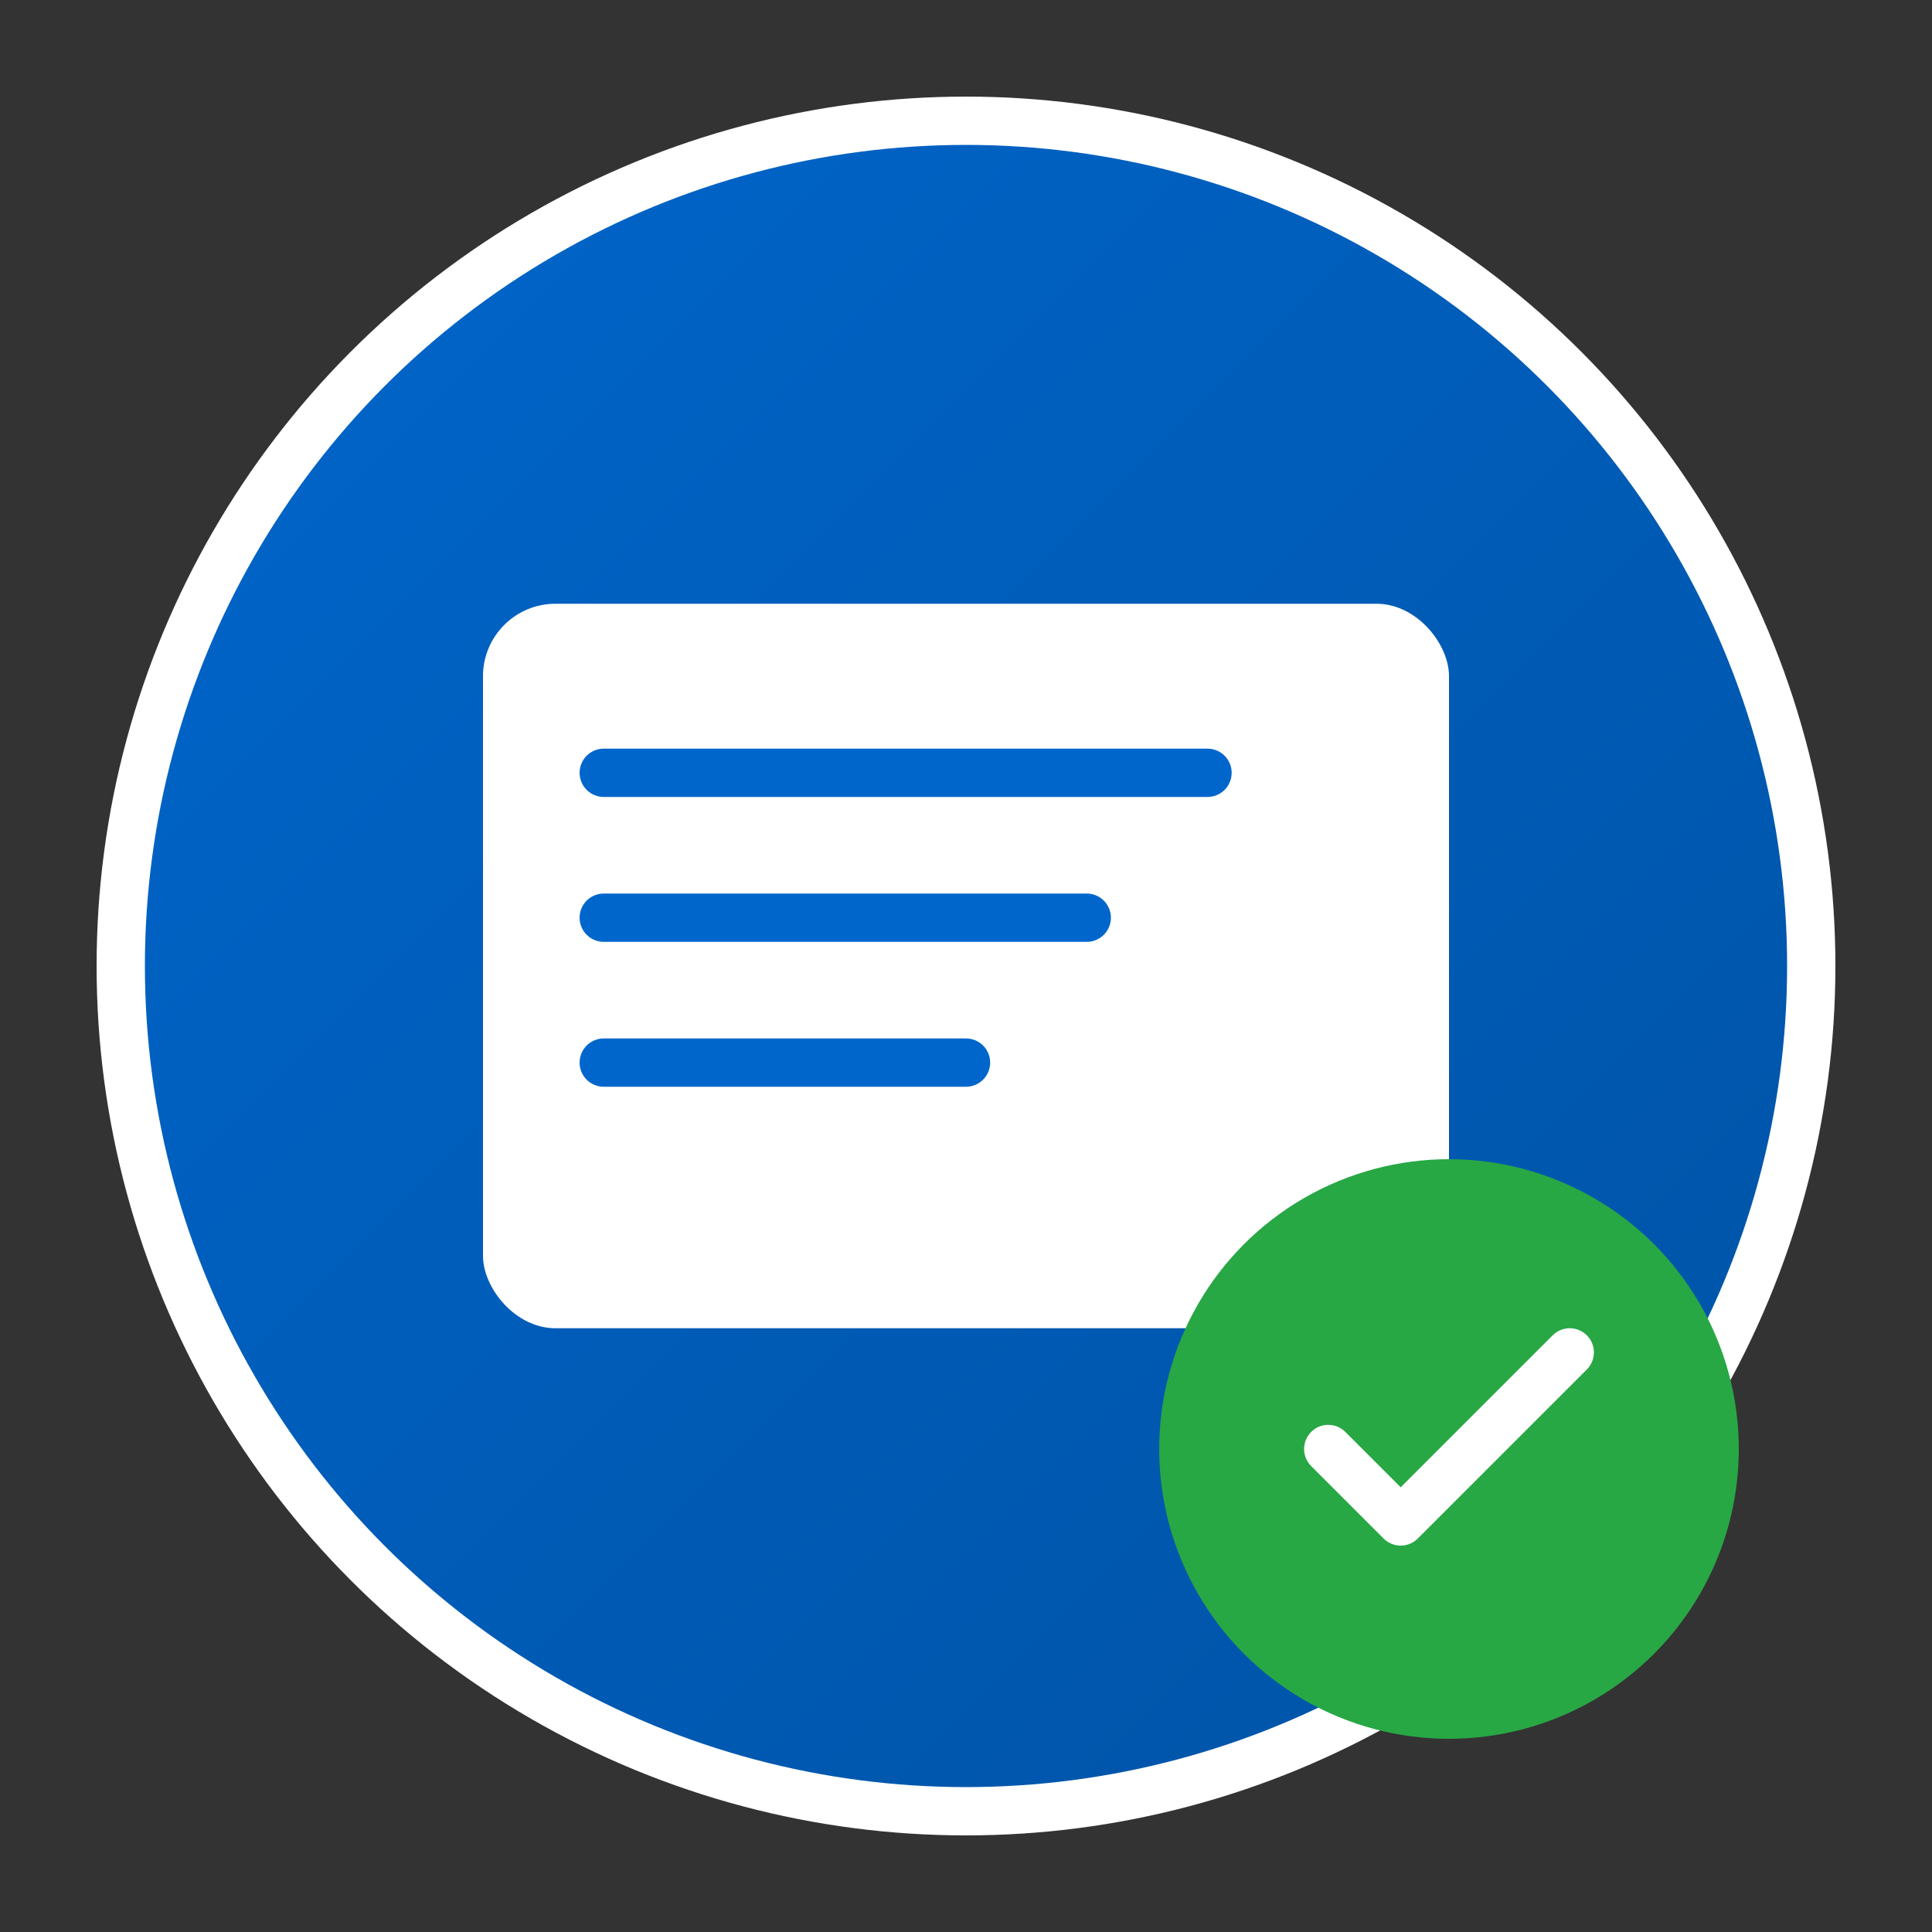 <svg width="80" height="80" viewBox="0 0 80 80" fill="none" xmlns="http://www.w3.org/2000/svg">
  <rect x="0" y="0" width="80" height="80" fill="#333333" stroke="none"/>
  <defs>
    <linearGradient id="logoGradient" x1="0%" y1="0%" x2="100%" y2="100%">
      <stop offset="0%" style="stop-color:#0066cc;stop-opacity:1" />
      <stop offset="100%" style="stop-color:#0052a3;stop-opacity:1" />
    </linearGradient>
  </defs>
  
  <!-- Background Circle -->
  <circle cx="40" cy="40" r="35" fill="url(#logoGradient)" stroke="#fff" stroke-width="2"/>
  
  <!-- Invoice/Document Icon -->
  <rect x="20" y="25" width="40" height="30" rx="3" fill="#fff" stroke="none"/>
  <line x1="25" y1="32" x2="50" y2="32" stroke="#0066cc" stroke-width="2" stroke-linecap="round"/>
  <line x1="25" y1="38" x2="45" y2="38" stroke="#0066cc" stroke-width="2" stroke-linecap="round"/>
  <line x1="25" y1="44" x2="40" y2="44" stroke="#0066cc" stroke-width="2" stroke-linecap="round"/>
  
  <!-- Checkmark -->
  <circle cx="60" cy="60" r="12" fill="#28a745"/>
  <path d="M55 60 L58 63 L65 56" stroke="#fff" stroke-width="2" fill="none" stroke-linecap="round" stroke-linejoin="round"/>
</svg>
